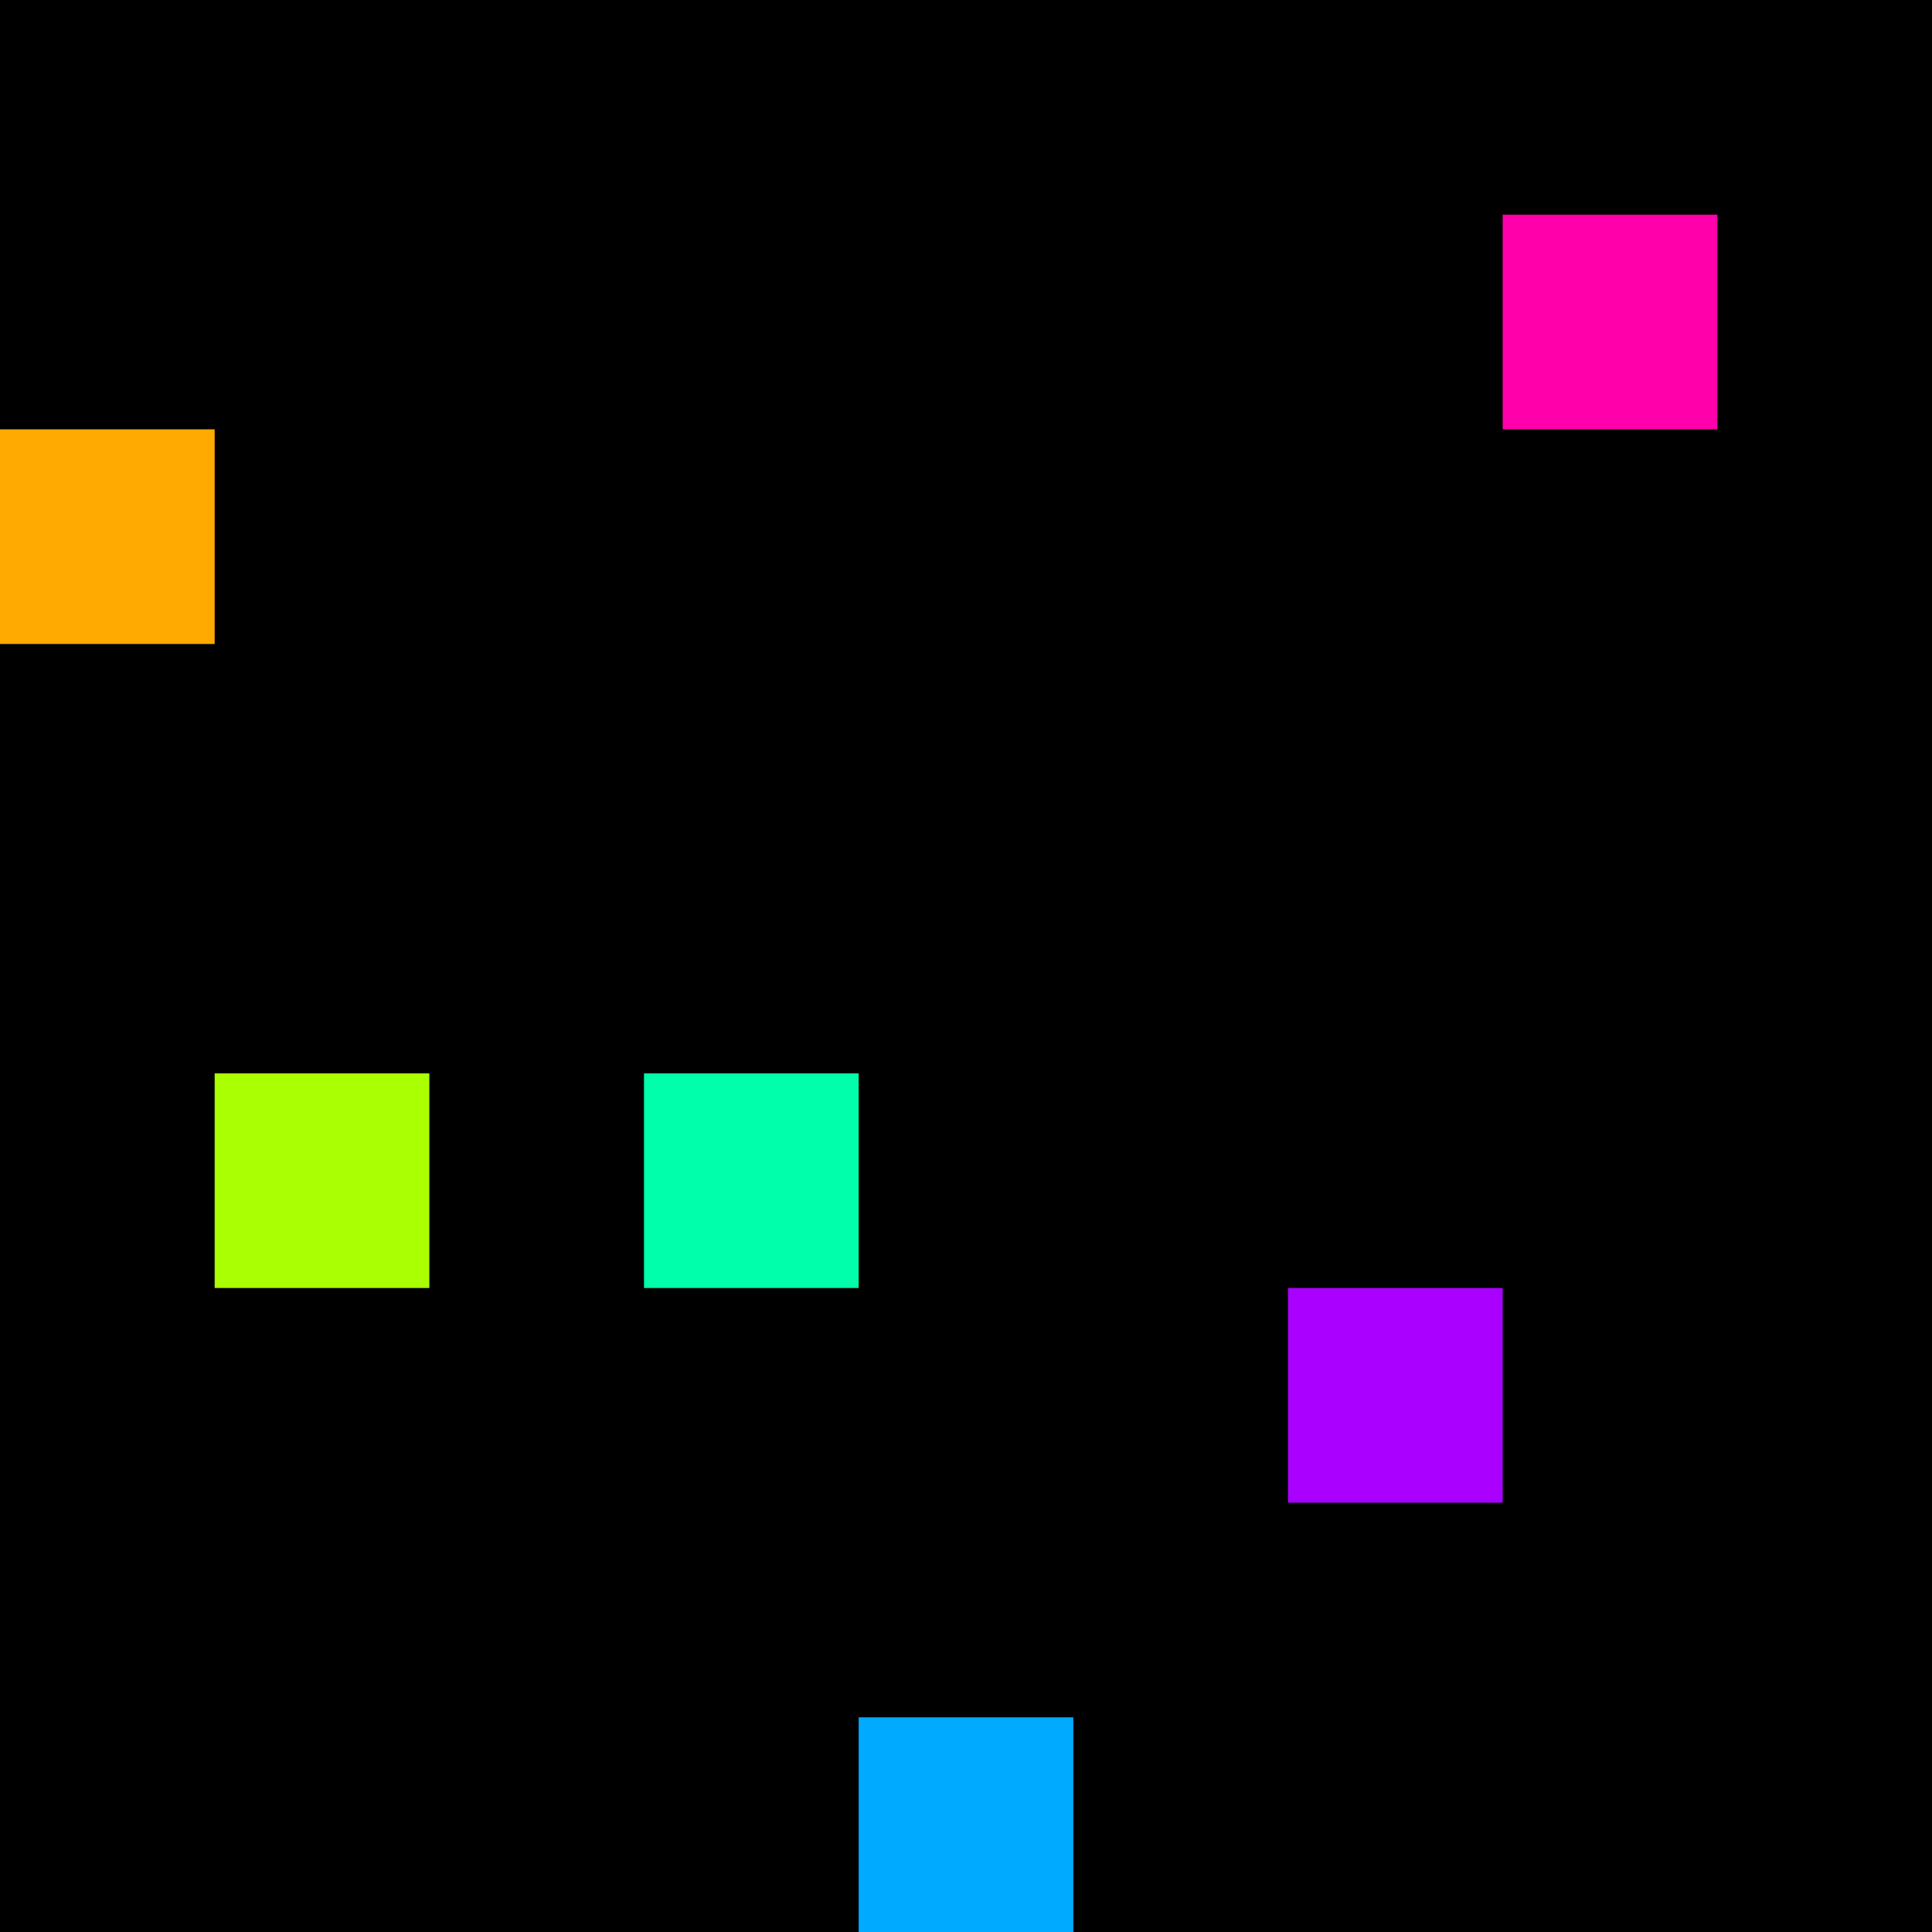 <svg xmlns="http://www.w3.org/2000/svg" version="1.1" viewBox="0 0 900 900" width="100%" height="100%" style="background:#000"><title>Primes #711</title><rect width="900" height="900" fill="#000"/><g transform="translate(700,100)"><title>57527</title><path id="_57527" d="M0 100H100V0H0V100Z" fill="#f0a" shape-rendering="geometricPrecision"><animate attributeName="d" values="M0 100H138.2V-38.2H0V0Z;M0 100H61.8V38.2H0V0Z;M0 100H138.2V-38.2H0V0Z" repeatCount="indefinite" calcMode="spline" keySplines=".4 0 .6 1;.4 0 .6 1" dur="57527ms" begin="t57527.click" end="click"/></path><path id="t57527" d="M0 100H100V0H0V100Z" fill-opacity="0"><animate attributeName="d" values="M0 0H0V0H0V0Z" begin="click" end="_57527.click"/></path></g><g transform="translate(0,200)"><title>57529</title><path id="_57529" d="M0 100H100V0H0V100Z" fill="#fa0" shape-rendering="geometricPrecision"><animate attributeName="d" values="M38.2 61.8H100V0H38.2V0Z;M-38.2 138.2H100V0H-38.2V0Z;M38.2 61.8H100V0H38.2V0Z" repeatCount="indefinite" calcMode="spline" keySplines=".4 0 .6 1;.4 0 .6 1" dur="57529ms" begin="0s;t57529.click" end="click"/></path><path id="t57529" d="M0 0H0V0H0V0Z" fill-opacity="0"><animate attributeName="d" values="M0 100H100V0H0V100Z" begin="_57529.click" end="click"/></path></g><g transform="translate(100,500)"><title>57557</title><path id="_57557" d="M0 100H100V0H0V100Z" fill="#af0" shape-rendering="geometricPrecision"><animate attributeName="d" values="M0 100H138.2V-38.2H0V0Z;M0 100H61.8V38.2H0V0Z;M0 100H138.2V-38.2H0V0Z" repeatCount="indefinite" calcMode="spline" keySplines=".4 0 .6 1;.4 0 .6 1" dur="57557ms" begin="t57557.click" end="click"/></path><path id="t57557" d="M0 100H100V0H0V100Z" fill-opacity="0"><animate attributeName="d" values="M0 0H0V0H0V0Z" begin="click" end="_57557.click"/></path></g><g transform="translate(300,500)"><title>57559</title><path id="_57559" d="M0 100H100V0H0V100Z" fill="#0fa" shape-rendering="geometricPrecision"><animate attributeName="d" values="M38.2 100H100V38.2H38.2V0Z;M-38.2 100H100V-38.2H-38.2V0Z;M38.2 100H100V38.2H38.2V0Z" repeatCount="indefinite" calcMode="spline" keySplines=".4 0 .6 1;.4 0 .6 1" dur="57559ms" begin="0s;t57559.click" end="click"/></path><path id="t57559" d="M0 0H0V0H0V0Z" fill-opacity="0"><animate attributeName="d" values="M0 100H100V0H0V100Z" begin="_57559.click" end="click"/></path></g><g transform="translate(600,600)"><title>57571</title><path id="_57571" d="M0 100H100V0H0V100Z" fill="#a0f" shape-rendering="geometricPrecision"><animate attributeName="d" values="M38.2 61.8H100V0H38.2V0Z;M-38.2 138.2H100V0H-38.2V0Z;M38.2 61.8H100V0H38.2V0Z" repeatCount="indefinite" calcMode="spline" keySplines=".4 0 .6 1;.4 0 .6 1" dur="57571ms" begin="t57571.click" end="click"/></path><path id="t57571" d="M0 100H100V0H0V100Z" fill-opacity="0"><animate attributeName="d" values="M0 0H0V0H0V0Z" begin="click" end="_57571.click"/></path></g><g transform="translate(400,800)"><title>57587</title><path id="_57587" d="M0 100H100V0H0V100Z" fill="#0af" shape-rendering="geometricPrecision"><animate attributeName="d" values="M0 100H61.8V38.2H0V0Z;M0 100H138.2V-38.2H0V0Z;M0 100H61.8V38.2H0V0Z" repeatCount="indefinite" calcMode="spline" keySplines=".4 0 .6 1;.4 0 .6 1" dur="57587ms" begin="t57587.click" end="click"/></path><path id="t57587" d="M0 100H100V0H0V100Z" fill-opacity="0"><animate attributeName="d" values="M0 0H0V0H0V0Z" begin="click" end="_57587.click"/></path></g></svg>